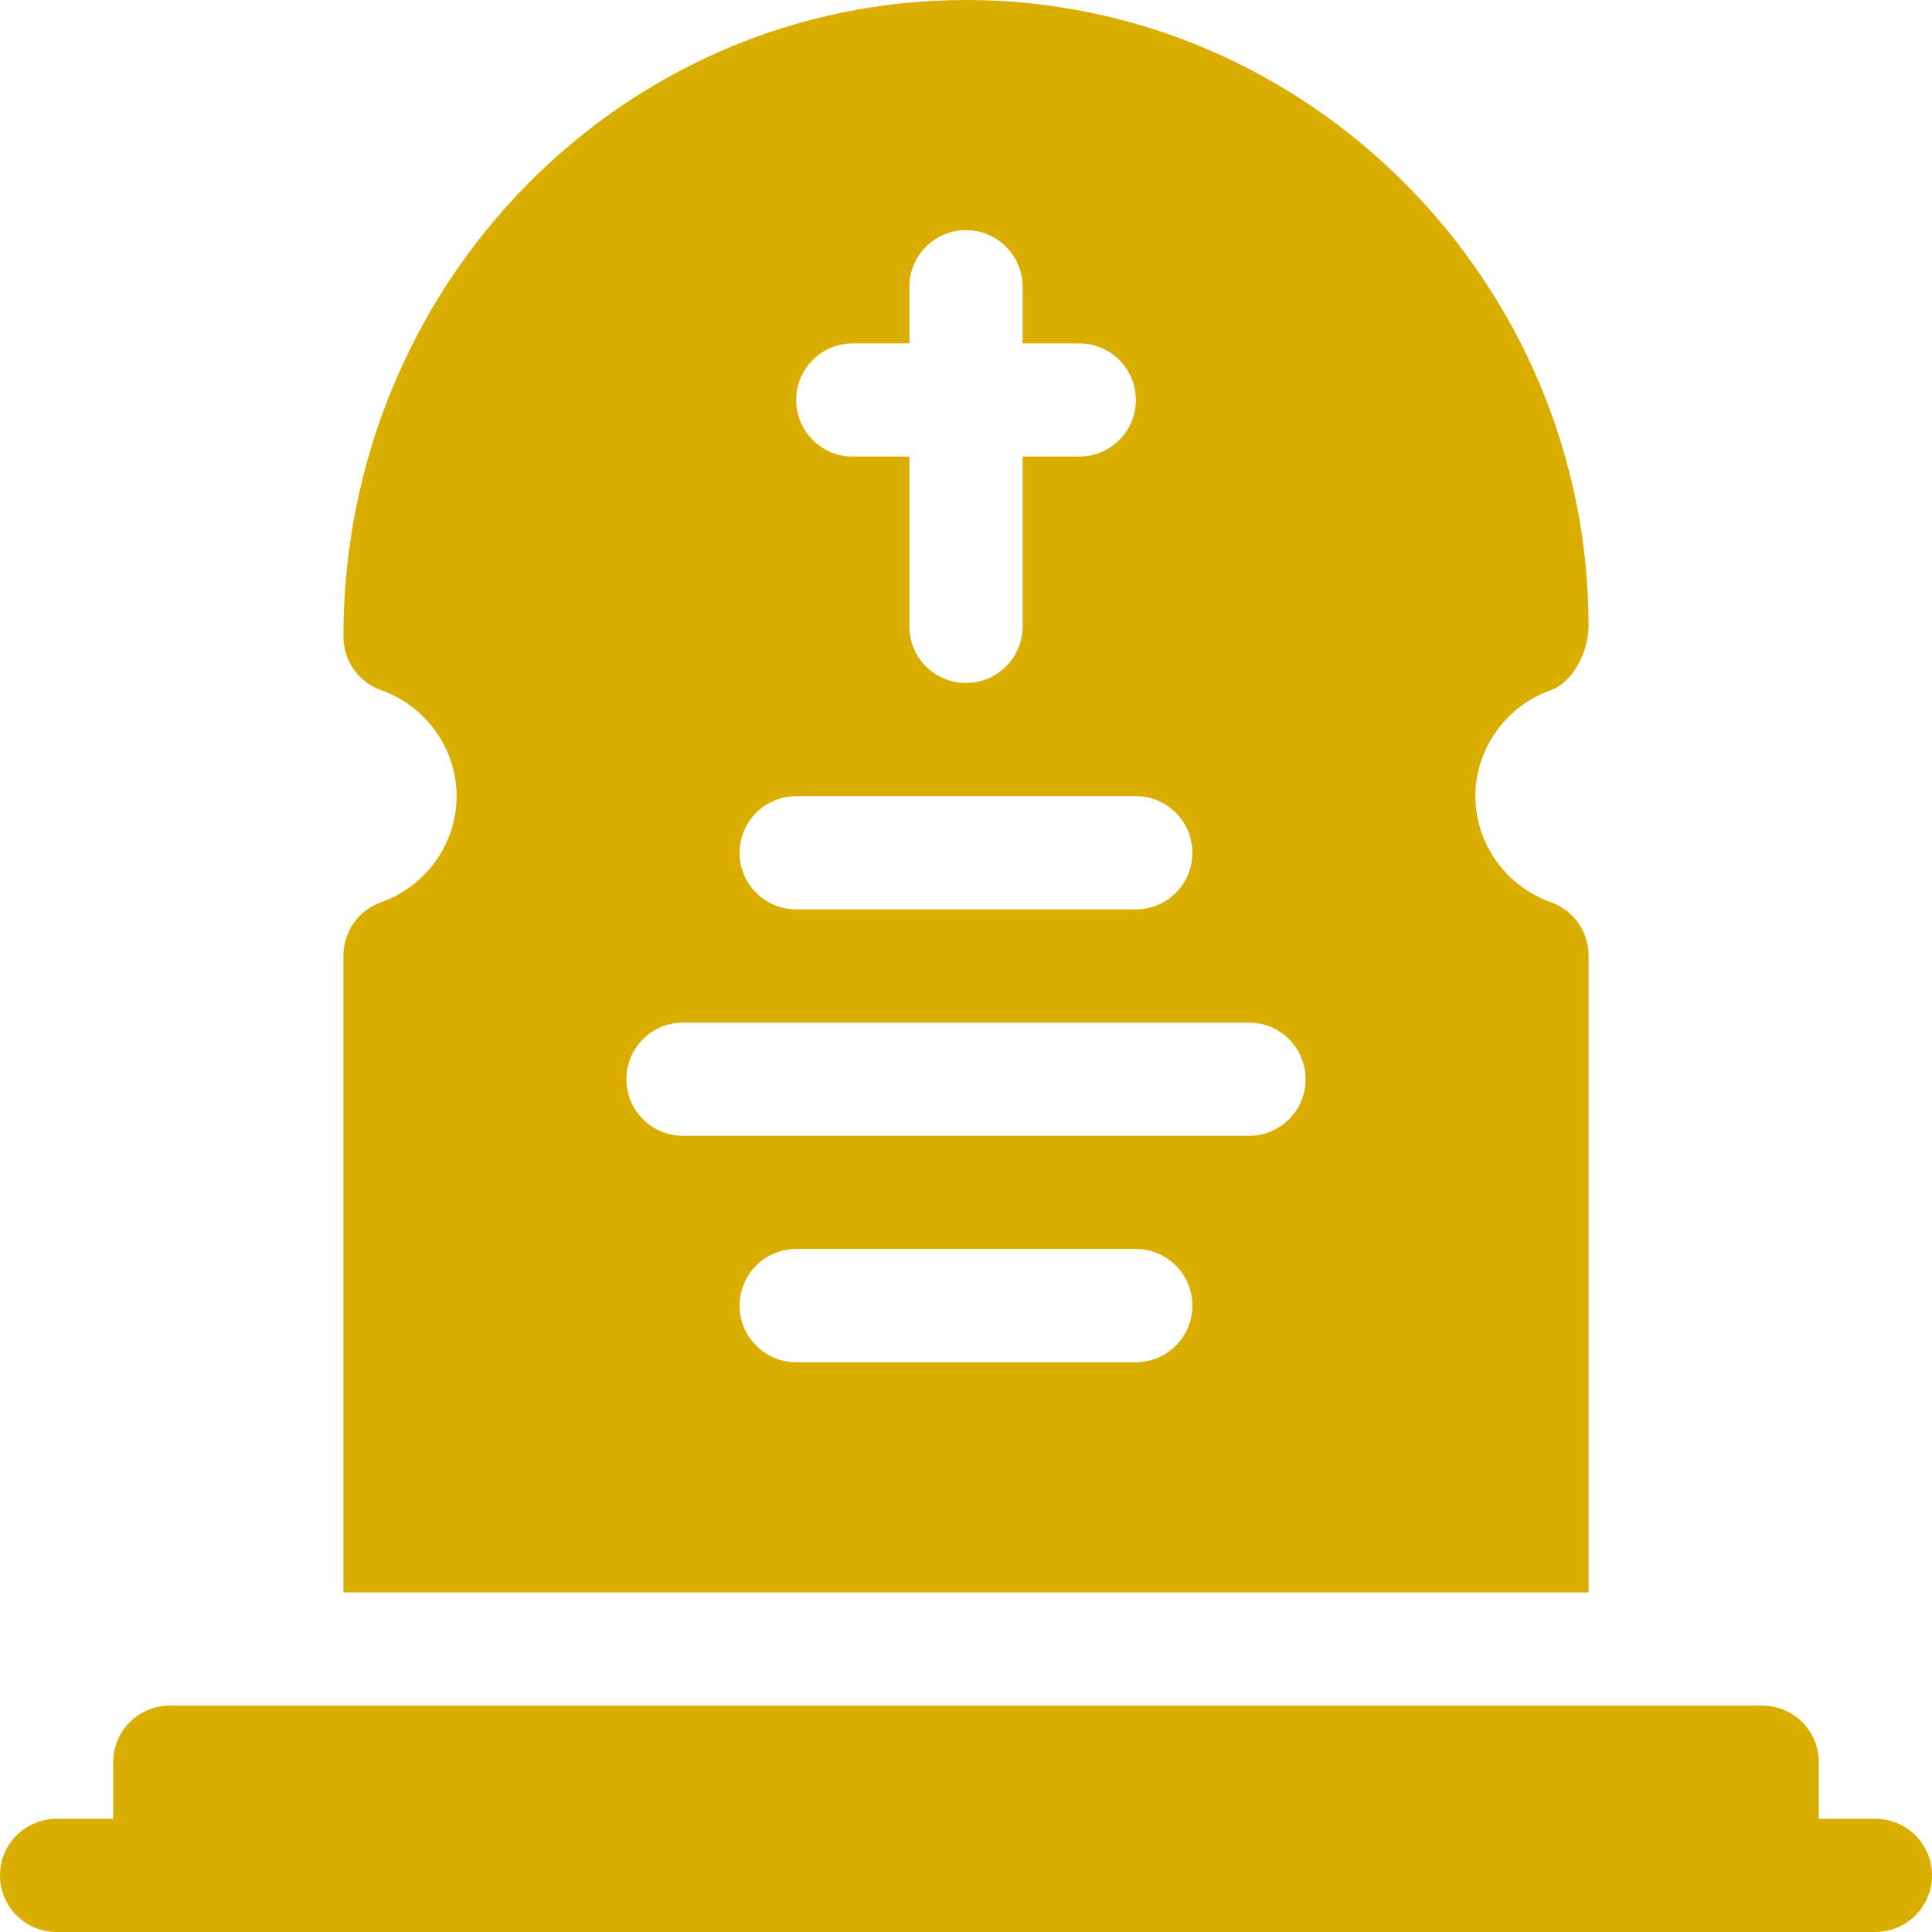 <?xml version="1.0" encoding="UTF-8"?>
<svg xmlns="http://www.w3.org/2000/svg" width="39" height="39" viewBox="0 0 39 39" fill="none">
  <path d="M37.857 36.715H36.715V35.572C36.715 34.941 36.204 34.43 35.572 34.43H3.428C2.796 34.43 2.285 34.941 2.285 35.572V36.715H1.143C0.511 36.715 0 37.226 0 37.857C0 38.489 0.511 39 1.143 39H37.857C38.489 39 39 38.489 39 37.857C39 37.226 38.489 36.715 37.857 36.715Z" fill="#DAAE00"></path>
  <path d="M32.068 19.29C32.068 18.807 31.764 18.375 31.308 18.213C30.396 17.89 29.783 17.029 29.783 16.072C29.783 15.116 30.396 14.255 31.308 13.931C31.764 13.769 32.068 13.128 32.068 12.645C32.068 5.714 26.43 0 19.5 0C12.57 0 6.932 5.714 6.932 12.854C6.932 13.338 7.236 13.769 7.692 13.931C8.604 14.255 9.217 15.116 9.217 16.072C9.217 17.029 8.604 17.89 7.692 18.213C7.236 18.375 6.932 18.807 6.932 19.29V32.145H32.068V19.29ZM17.215 6.932H18.357V5.789C18.357 5.158 18.869 4.646 19.5 4.646C20.131 4.646 20.643 5.158 20.643 5.789V6.932H21.785C22.417 6.932 22.928 7.443 22.928 8.074C22.928 8.706 22.417 9.217 21.785 9.217H20.643V12.645C20.643 13.276 20.131 13.787 19.5 13.787C18.869 13.787 18.357 13.276 18.357 12.645V9.217H17.215C16.583 9.217 16.072 8.706 16.072 8.074C16.072 7.443 16.583 6.932 17.215 6.932ZM16.072 16.072H22.928C23.559 16.072 24.07 16.583 24.07 17.215C24.07 17.846 23.559 18.357 22.928 18.357H16.072C15.441 18.357 14.93 17.846 14.93 17.215C14.93 16.583 15.441 16.072 16.072 16.072ZM22.928 27.498H16.072C15.441 27.498 14.93 26.987 14.93 26.355C14.93 25.724 15.441 25.213 16.072 25.213H22.928C23.559 25.213 24.07 25.724 24.07 26.355C24.07 26.987 23.559 27.498 22.928 27.498ZM25.213 22.928H13.787C13.156 22.928 12.645 22.417 12.645 21.785C12.645 21.154 13.156 20.643 13.787 20.643H25.213C25.844 20.643 26.355 21.154 26.355 21.785C26.355 22.417 25.844 22.928 25.213 22.928Z" fill="#DAAE00"></path>
</svg>
